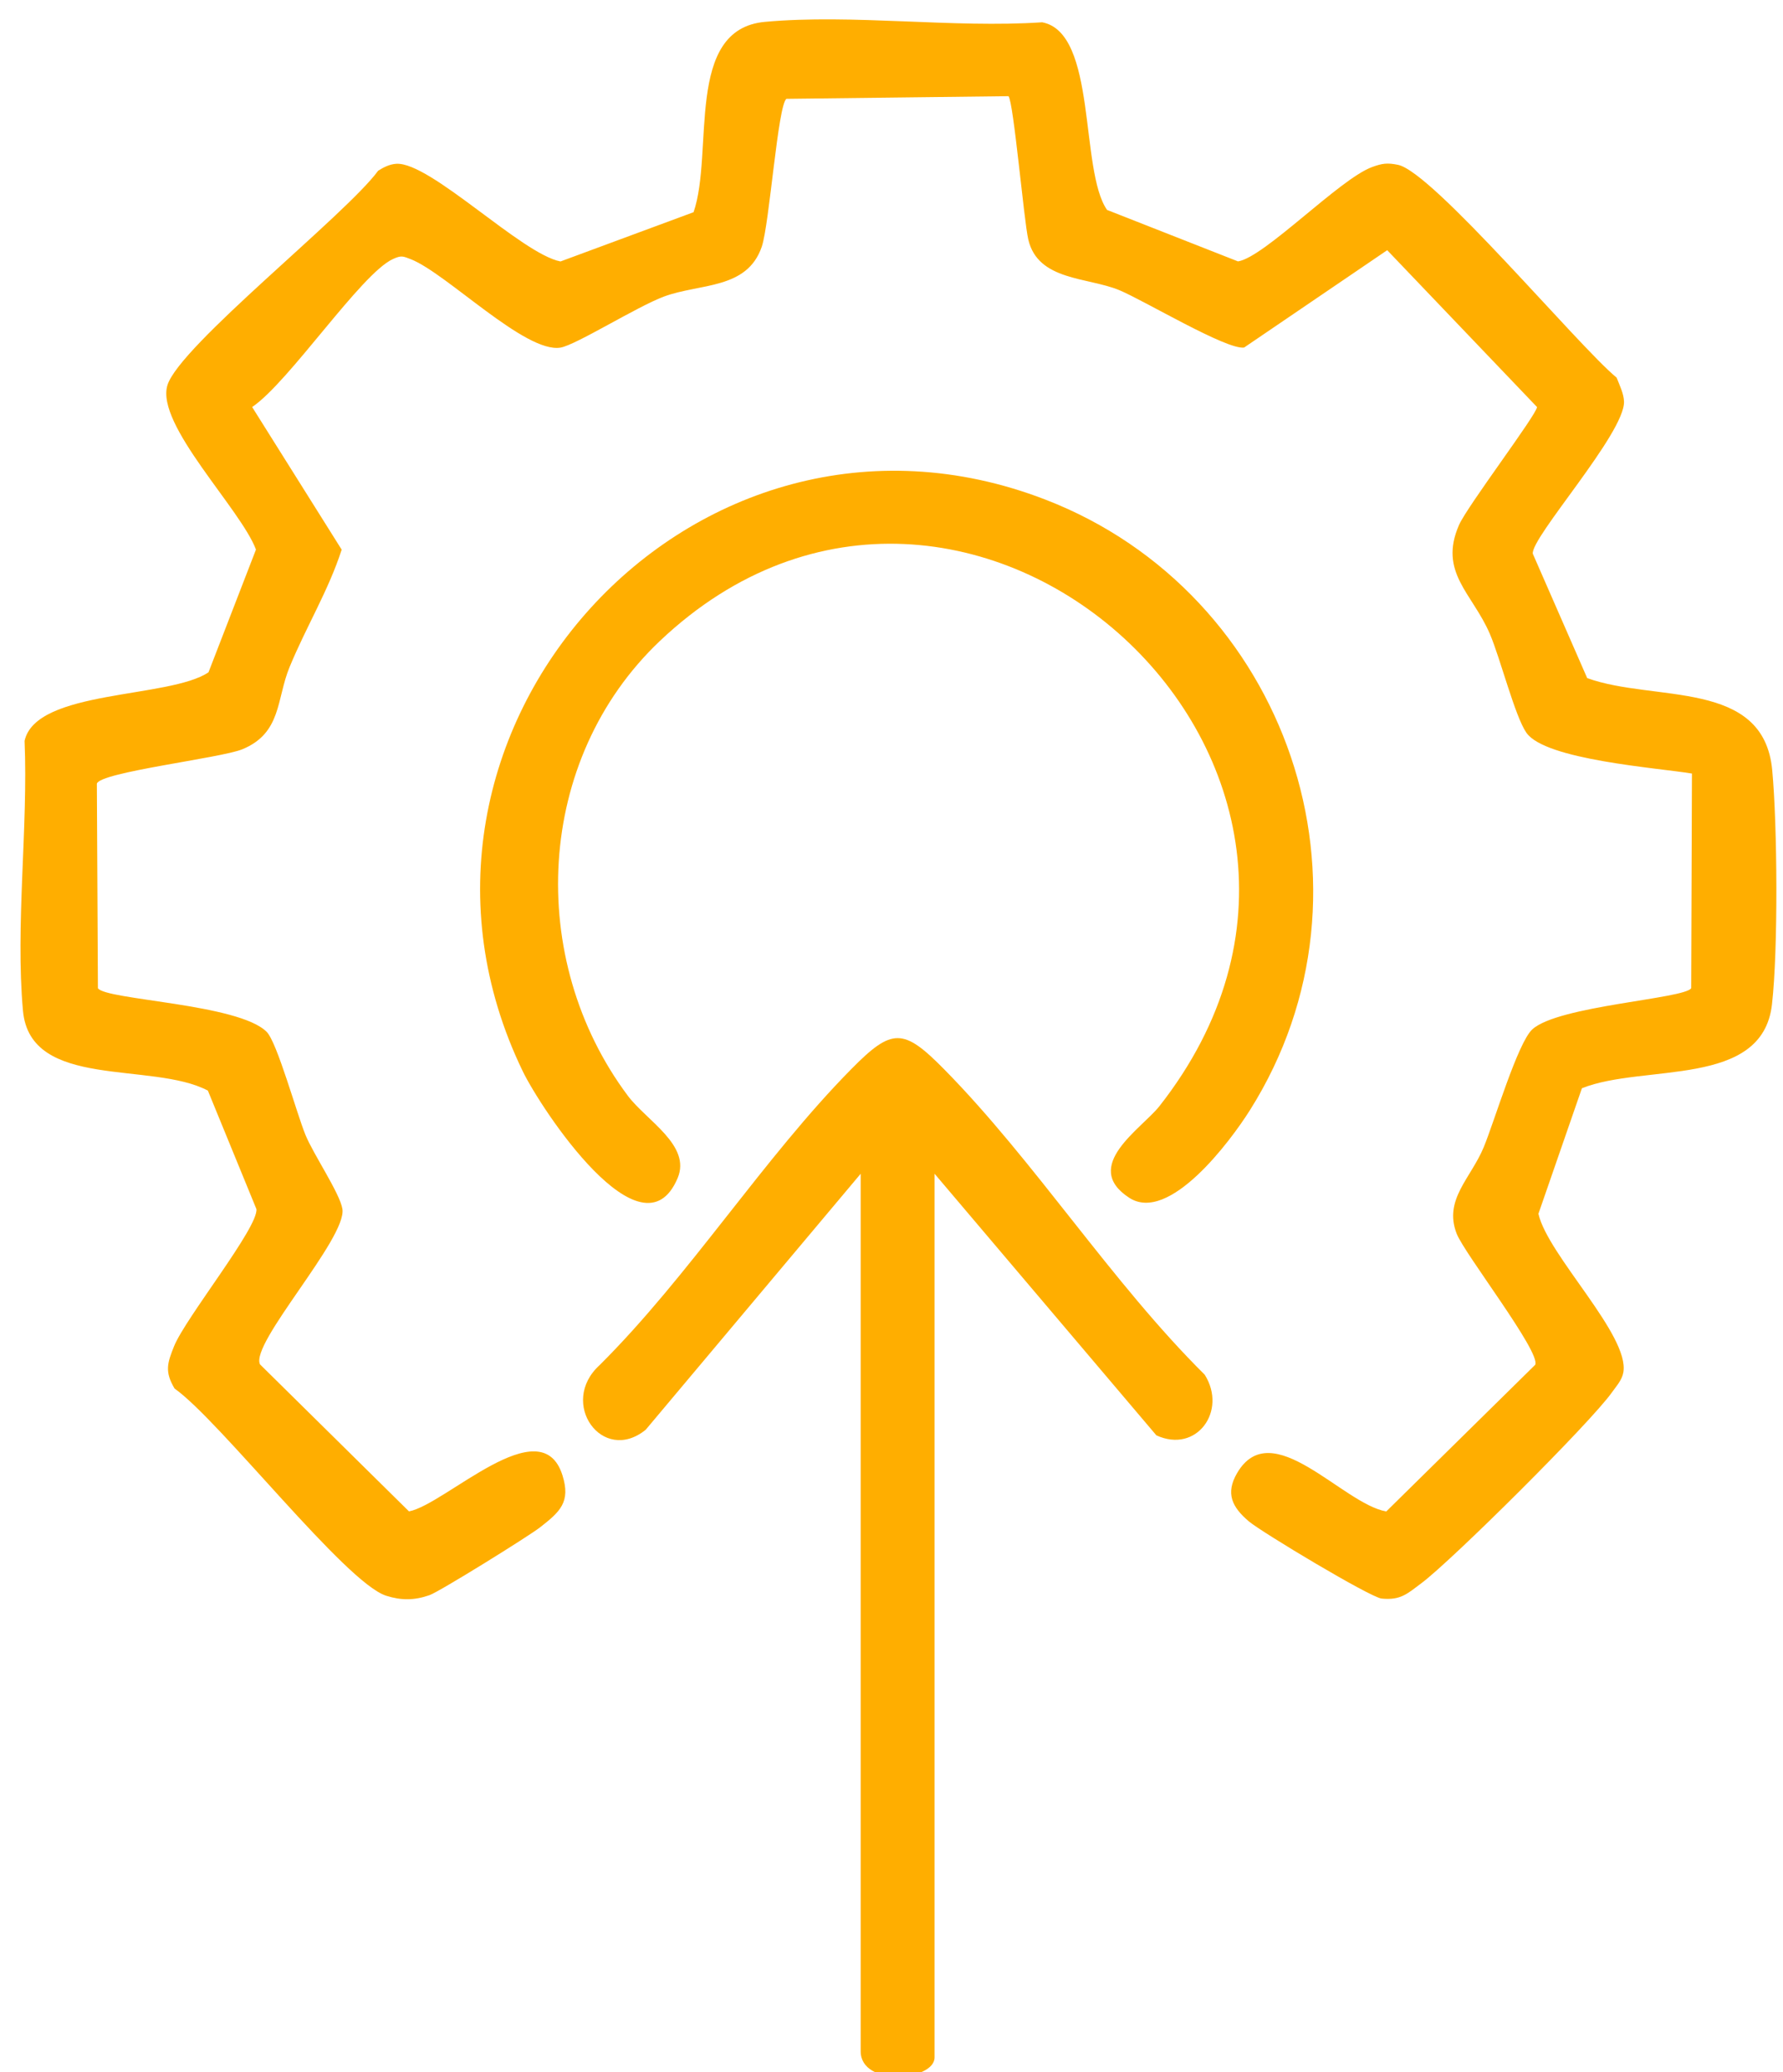 <?xml version="1.0" encoding="UTF-8"?> <svg xmlns="http://www.w3.org/2000/svg" id="_Слой_1" data-name="Слой_1" version="1.1" viewBox="0 0 289.57 336.52"><defs><style> .st0 { fill: #ffae00; } </style></defs><path class="st0" d="M256.91,176.73l-7.06,20.38c1.5,6.72,14.86,19.76,13.79,25.76-.23,1.28-1.14,2.23-1.85,3.24-3.44,4.88-25.97,27.28-30.98,31.02-2.23,1.66-3.32,2.78-6.42,2.47-1.83-.18-19.47-10.77-21.56-12.53-2.75-2.33-3.83-4.55-1.93-7.83,5.62-9.66,17.14,4.99,24.24,6.21l24.19-23.82c.93-2.05-11.49-18.03-12.76-21.29-2.15-5.53,2.31-8.99,4.4-14.05,1.74-4.21,5.5-16.92,7.88-19.12,4.17-3.85,24.7-4.96,25.81-6.69l.12-34.86c-5.61-.93-23.8-2.21-26.88-6.62-1.86-2.66-4.22-12.05-5.94-16.06-2.83-6.6-8.37-9.99-5.01-17.68,1.33-3.05,12.68-18.01,12.67-19.16l-24.33-25.47-23.24,15.81c-2.84.41-16.21-7.63-20.27-9.32-5.17-2.14-13.2-1.49-14.78-8.22-.72-3.09-2.4-22.44-3.22-23.28l-36.06.43c-1.39.99-2.76,20.34-4,24-2.38,7-10.03,5.94-15.89,8.11-4.38,1.63-14.3,7.87-16.8,8.29-5.7.96-18.51-12.07-24.3-14.35-1.31-.51-1.56-.65-2.92-.03-5.18,2.37-16.87,20-22.86,24.03l14.54,23.16c-2.15,6.65-5.76,12.51-8.47,19.09-2.13,5.15-1.26,10.7-7.67,13.33-3.5,1.44-23.19,3.72-23.62,5.59l.17,33.21c1.23,1.92,22.85,2.5,27.41,7.09,1.7,1.71,4.84,13.15,6.29,16.71,1.28,3.16,5.61,9.51,6.01,12.06.73,4.75-15.06,21.87-13.38,25.23l24.19,23.87c5.92-1.11,21.45-16.84,24.92-5.88,1.38,4.37-.39,5.94-3.63,8.47-1.85,1.45-16.37,10.47-17.97,11.02-2.45.85-4.55.87-7.02.09-6.61-2.09-26.99-28.44-34.37-33.65-1.63-2.74-1.18-4.13-.08-6.87,1.85-4.6,13.77-19.39,13.37-22.28l-7.88-19.23c-9.08-4.8-28.86-.07-30.03-12.97-1.25-13.83.85-29.77.26-43.83,1.86-8.37,23.49-6.84,29.87-11.13l7.71-19.93c-2.44-6.56-16.33-20.31-14.38-26.69s29.01-27.69,34.22-34.83c.89-.57,1.87-1.06,2.94-1.13,5.51-.35,20.36,14.65,26.68,15.86l21.61-8c3.35-9.74-1.52-29.72,11.59-30.91,14.27-1.3,30.52,1.04,45.03.07,8.96,1.71,6.05,24.02,10.53,30.47l21.27,8.36c4.31-.68,16.49-13.38,21.77-15.32,1.64-.6,2.47-.72,4.22-.36,5.67,1.17,29.19,29.34,35.5,34.56.47,1.21,1.16,2.59,1.2,3.88.16,5.12-15.22,22.17-14.81,24.72l8.83,20.19c10.88,3.95,28.67.08,30.05,14.95.84,9.02.97,29.17-.04,38.04-1.55,13.65-20.83,9.59-30.88,13.62Z"></path><path class="st0" d="M107.2,104.06c-20.32,19.23-21.81,51.71-5.24,73.88,3.01,4.03,10.34,8.06,8.09,13.38-5.78,13.67-22.21-11.29-25.14-17.33-26.55-54.83,27.67-114.93,84.86-92.86,39.3,15.16,55.95,63.14,33.21,99.18-3.14,4.98-13.12,18.42-19.59,14.2-7.88-5.13,2.05-11.24,4.91-14.88,43.19-55-31.53-122.47-81.1-75.57Z"></path><path class="st0" d="M151.78,190.61v143.5c0,3.81-12,4.83-12-1v-142.5l-34.92,41.58c-7.04,5.68-14.2-4.39-7.49-10.49,14.59-14.51,26.63-33.65,40.9-48.1,6.6-6.69,8.43-6.68,15.02,0,14.73,14.93,27.25,34.67,42.36,49.64,3.71,5.88-1.31,12.86-7.85,9.85l-36.02-42.48Z"></path></svg> 